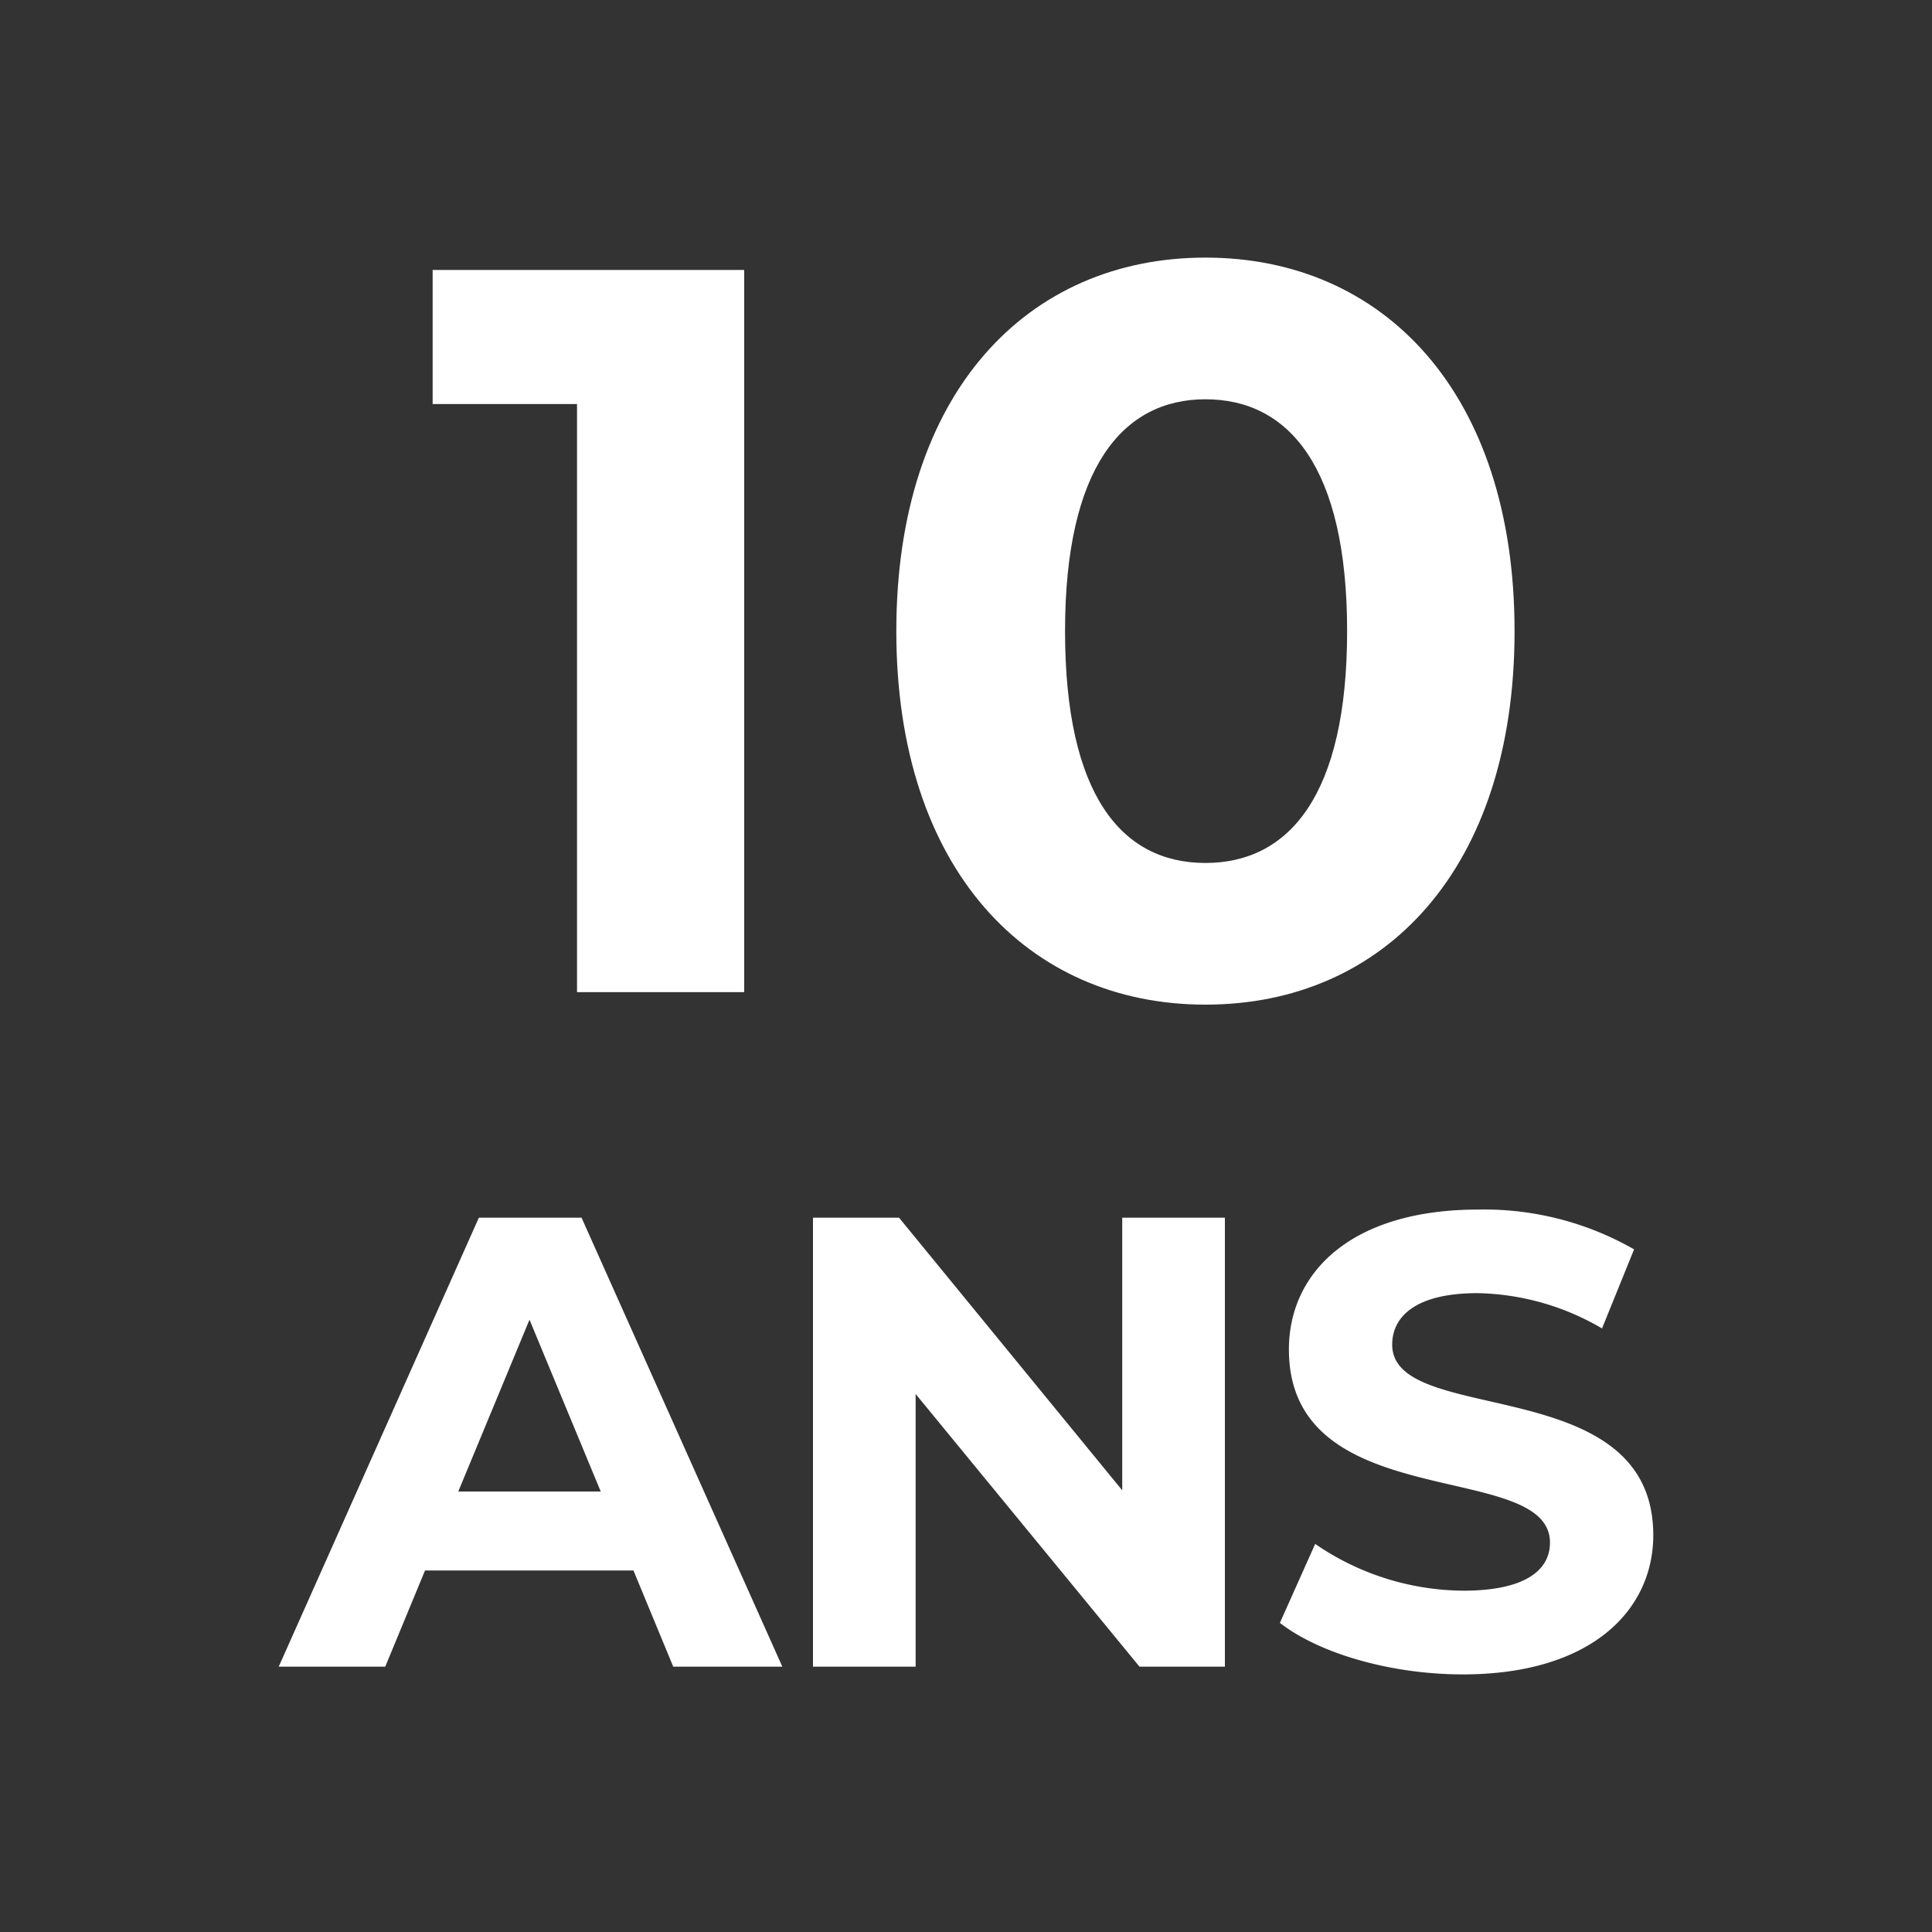 <?xml version="1.0" encoding="UTF-8"?>
<svg xmlns="http://www.w3.org/2000/svg" id="_10ans" data-name="10ans" viewBox="0 0 150 150" width="150" height="150">
  <rect x="0" y="0" width="150" height="150" fill="#333333" stroke="none"/>
  <defs>
    <style>.cls-1{fill:#fff;}</style>
  </defs>
  <title>lmm 10 ans</title>
  <polygon class="cls-1" points="44.8 77.03 57.78 77.03 57.78 20.96 33.59 20.96 33.59 31.37 44.8 31.37 44.8 77.03"/>
  <path class="cls-1" d="M93.59,78c13.85,0,24-10.49,24-29s-10.18-29-24-29-24,10.49-24,29S79.81,78,93.59,78Zm0-47c6.49,0,11,5.29,11,18s-4.48,18-11,18-10.9-5.29-10.9-18S87.18,31,93.59,31Z"/>
  <path class="cls-1" d="M37.18,94.54,21.64,129.4h8.27L33,121.93H49.18l3.09,7.47h8.47L45.15,94.54Zm-1.6,21.26,5.53-13.34,5.53,13.34Z"/>
  <polygon class="cls-1" points="87.13 115.71 69.8 94.54 63.12 94.54 63.12 129.4 71.09 129.4 71.09 108.23 88.47 129.4 95.1 129.4 95.1 94.54 87.13 94.54 87.13 115.71"/>
  <path class="cls-1" d="M108.09,104.4c0-2.19,1.84-4,6.62-4a19.75,19.75,0,0,1,9.67,2.74L126.87,97a23.41,23.41,0,0,0-12.1-3.09c-9.92,0-14.7,4.93-14.7,10.86,0,13,20.27,8.46,20.27,15,0,2.14-1.94,3.73-6.72,3.73a20.52,20.52,0,0,1-11.51-3.63L99.37,126c3.09,2.4,8.67,4,14.2,4,10,0,14.79-5,14.79-10.81C128.36,106.39,108.09,110.82,108.09,104.4Z"/>
</svg>
